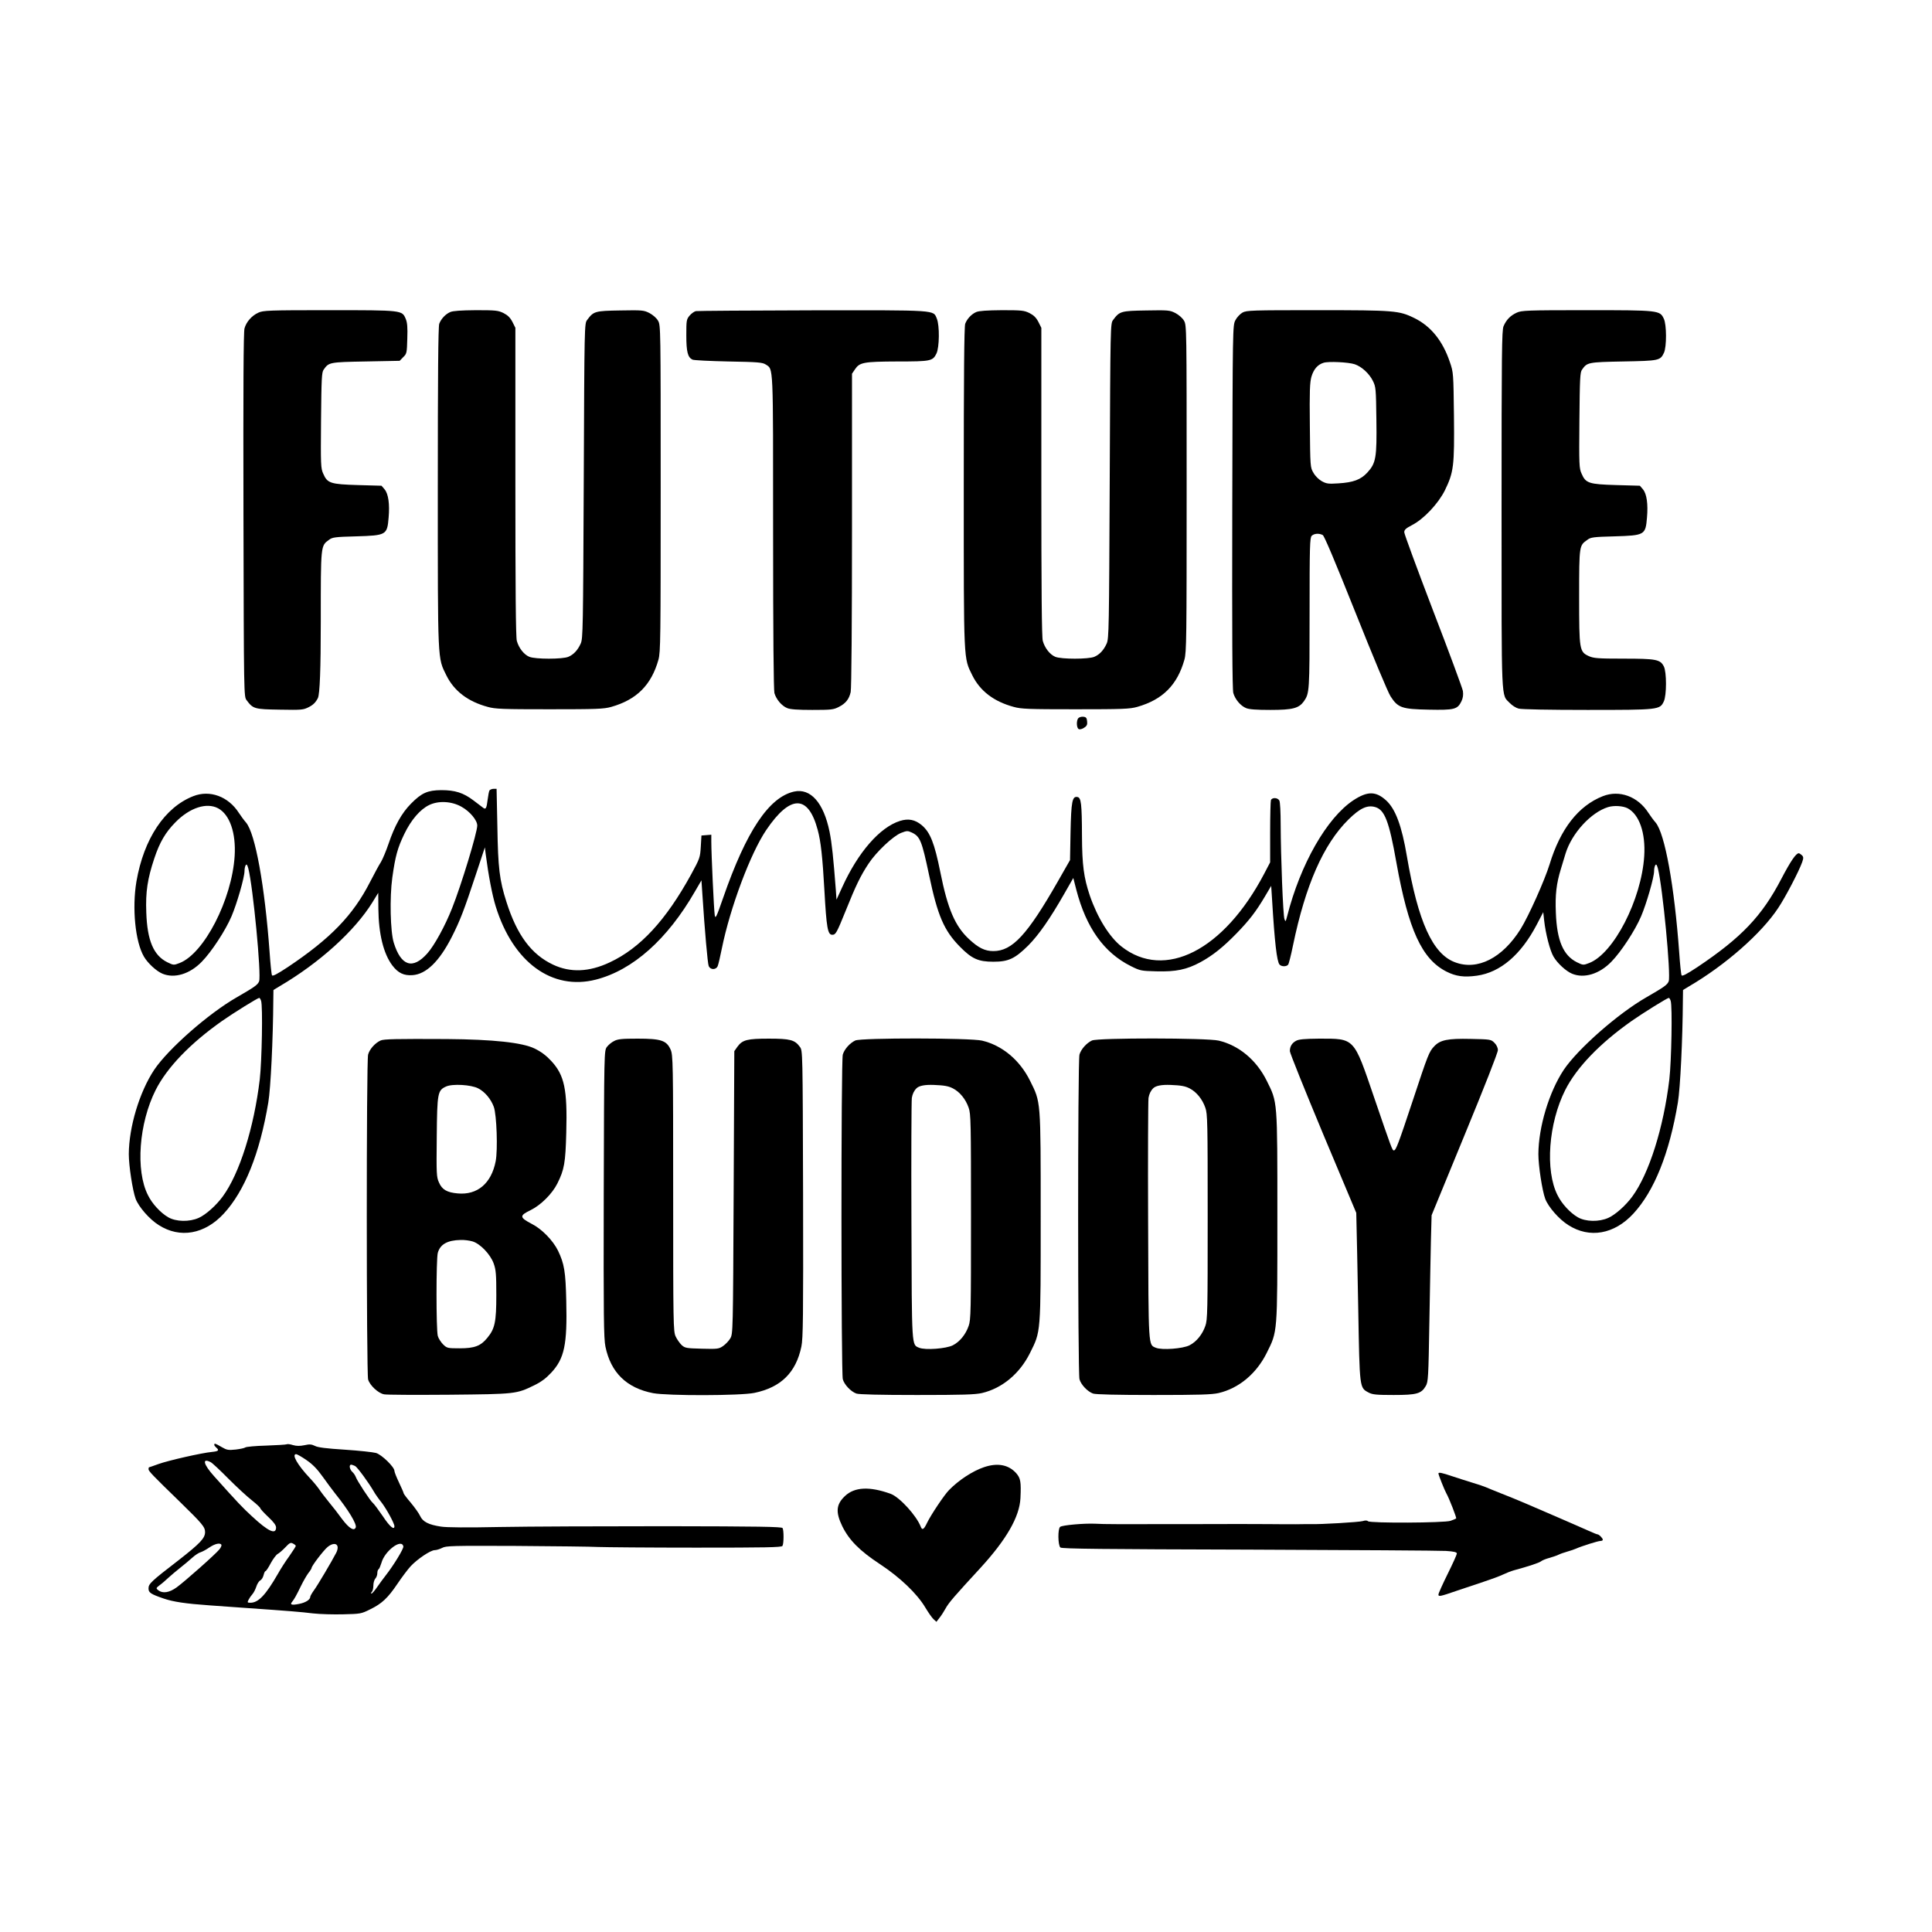 <svg width="1500" height="1500" viewBox="0 0 1500 1500" xmlns="http://www.w3.org/2000/svg">
  <!-- Original SVG transformiert und zentriert -->
  <svg x="100.0" y="240.832" width="1300" height="1018.337" viewBox="0 0 1273.4 997.5">
    g/2000/svg" viewBox="0 0 1273.4 997.5">
  <path d="M98.5,1.9c-4.9,2.2-9.1,6.9-10.5,11.9-.8,2.6-1,45.7-.8,141.9.3,137.7.3,138.2,2.4,140.9,4.9,6.6,5.9,6.9,25.2,7.2,16.8.3,17.9.2,22.2-2,3.3-1.7,5.1-3.5,6.8-6.8q2.2-4.4,2.2-58c0-59-.1-57.7,6.3-62.4,2.5-1.9,4.7-2.2,20.5-2.6,23.1-.7,23.7-1,24.8-14.3.9-10.3-.2-18.1-3.1-21.5l-2.3-2.7-17.9-.5c-20.9-.6-23.3-1.4-26.4-8.6-1.9-4.1-2-6.5-1.7-40.6.3-31.9.5-36.6,2-38.6,3.9-5.6,4.4-5.7,32-6.2l25.8-.5,2.7-2.8c2.7-2.6,2.8-3.2,3.1-14.1.3-8.5,0-12.2-1.2-15-2.8-6.6-2.4-6.6-58.3-6.6-46.2,0-50.1.2-53.8,1.9Z"/>
  <path d="M244.5,1.4c-3.7,1.6-7,5.2-8.4,8.9-.8,2-1.1,40.7-1.1,124.5,0,134.6-.2,129.2,6.5,142.9,5.9,11.9,16.3,19.9,31.5,24,5.7,1.6,11.3,1.8,47,1.8s41.2-.2,46.9-1.8c19.4-5.5,30.5-16.7,35.9-35.9,1.6-5.8,1.7-15.5,1.7-130.3,0-122.6,0-124-2-127.5-1.2-2.1-3.9-4.4-6.5-5.8-4.3-2.2-5.4-2.3-22.2-2-19.3.3-20.3.6-25.2,7.2-2.1,2.7-2.1,3.5-2.6,122.4-.5,112.4-.6,119.9-2.3,123.7-2.3,5.1-5.4,8.4-9.4,10.1-4.4,1.9-25.2,1.9-29.7,0-4.1-1.7-8-6.7-9.5-12.1-.8-2.8-1.1-39.5-1.1-121V13.4l-2.2-4.4c-1.7-3.3-3.5-5.1-6.8-6.8-4.1-2-5.8-2.2-21-2.2-11.5.1-17.4.5-19.5,1.4Z"/>
  <path d="M431.3.7c-1.2.2-3.4,1.8-4.8,3.4-2.4,2.9-2.5,3.7-2.5,15,0,12.6,1.1,16.8,4.7,18.5,1,.5,13.3,1.1,27.3,1.4,22.6.4,25.9.7,28.4,2.3,5.9,3.9,5.6-2,5.6,127.4,0,78.6.4,120.1,1,122.5,1.4,4.8,5.5,9.7,9.7,11.4,2.3,1,8,1.4,19.1,1.4,14.4,0,16.2-.2,20.2-2.3,5.2-2.6,7.8-5.9,9-11.3.6-2.2,1-55.1,1-123V48.3l2.3-3.4c3.5-5.2,6.5-5.8,32.2-5.9,25.4,0,26.9-.3,29.7-6,2.3-4.6,2.5-21.4.3-26.6-2.8-6.7,1.2-6.4-94.7-6.3-47.5.1-87.3.4-88.5.6Z"/>
  <path d="M644.5,1.4c-3.7,1.6-7,5.2-8.4,8.9-.8,2-1.1,40.7-1.1,124.5,0,134.6-.2,129.2,6.5,142.9,5.9,11.9,16.3,19.9,31.5,24,5.7,1.6,11.3,1.8,47,1.8s41.2-.2,46.9-1.8c19.4-5.5,30.5-16.7,35.9-35.9,1.6-5.8,1.7-15.5,1.7-130.3,0-122.6,0-124-2-127.5-1.2-2.1-3.9-4.4-6.5-5.8-4.3-2.2-5.4-2.3-22.2-2-19.3.3-20.3.6-25.2,7.2-2.1,2.7-2.1,3.5-2.6,122.4-.5,112.4-.6,119.9-2.3,123.7-2.3,5.1-5.4,8.4-9.4,10.1-4.4,1.9-25.2,1.9-29.7,0-4.1-1.7-8-6.7-9.5-12.1-.8-2.8-1.1-39.5-1.1-121V13.4l-2.2-4.4c-1.7-3.3-3.5-5.1-6.8-6.8-4.1-2-5.8-2.2-21-2.2-11.5.1-17.4.5-19.5,1.4Z"/>
  <path d="M847,1.8c-1.9,1.1-4.3,3.6-5.4,5.8-2.1,3.9-2.1,5-2.4,141.9-.2,96,0,139.1.8,141.7,1.4,4.8,5.5,9.7,9.7,11.4,2.3,1,7.8,1.4,18.5,1.4,17.1,0,21.7-1.3,25.5-6.6,4.2-6.1,4.3-7.4,4.3-67,0-50.7.2-57.4,1.6-58.8,1.8-1.8,5.6-2.1,8.4-.6,1.2.6,9.5,20.4,25,59.2,12.8,32.1,24.7,60.7,26.6,63.5,5.6,8.7,8.6,9.7,29,10.1,19.6.4,21.9-.2,24.9-6.4,1.2-2.6,1.5-4.8,1.1-7.8-.4-2.2-10.6-29.8-22.7-61.2-12-31.4-21.9-58.2-21.9-59.5,0-1.9,1.2-3,5.8-5.4,9-4.6,20-16.3,25.1-26.5,6.7-13.8,7.3-18.4,6.9-56.5-.4-32.7-.4-33.1-3.1-41-5.4-16.1-14.4-27.3-27-33.5-11.7-5.7-14.8-6-73.7-6-50.1,0-53.8.1-57,1.8ZM932.3,41.1c5.3,1.8,11,7,13.8,12.6,2.3,4.6,2.4,5.9,2.7,29.5.4,29-.3,33.1-6.9,40.3-5,5.4-10.6,7.5-22,8.2-7.7.5-9.1.3-12.7-1.7-2.3-1.3-5-4-6.3-6.4-2.4-4-2.4-4.6-2.7-35.9-.3-26.2,0-32.8,1.2-37.1,1.7-5.7,4.7-9.2,9.2-10.6,3.7-1.2,18.8-.5,23.7,1.1Z"/>
  <path d="M1055.5,1.9c-4.8,2.2-7.9,5.4-10,10.3-1.3,3.3-1.5,19.3-1.5,139.8,0,150.1-.4,139.8,6.3,146.8,1.7,1.8,4.7,3.7,6.7,4.2,2.1.6,23.3,1,52.2,1,54.6,0,55.2-.1,58.2-6.5,2.2-4.6,2.2-22.4,0-26.6-2.7-5.3-5.9-5.9-30.6-5.9-19.6,0-22.8-.3-26.4-1.9-7.2-3.3-7.4-4.7-7.4-44.9s.1-39.1,6.3-43.6c2.5-1.9,4.7-2.2,20.5-2.6,23.1-.7,23.7-1,24.8-14.3.9-10.3-.2-18.1-3.1-21.5l-2.3-2.7-17.9-.5c-20.9-.6-23.3-1.4-26.4-8.6-1.9-4.1-2-6.5-1.7-40.6.3-31.9.5-36.6,2-38.6,3.9-5.5,4.4-5.7,31.3-6.2,27.4-.5,28.2-.7,31-6.6,2.1-4.5,2.1-21.4-.1-25.9-3-6.4-3.6-6.5-58.7-6.5-45.7,0-49.5.2-53.2,1.9Z"/>
  <path d="M722.2,310.2c-1.7,1.7-1.5,7.7.3,8.4.8.4,2.7-.1,4.1-1.1,2-1.3,2.5-2.3,2.2-4.8-.2-2.6-.8-3.3-2.8-3.5-1.4-.2-3.1.3-3.8,1Z"/>
  <path d="M274.3,365.2c-.4.7-1,3.9-1.4,7.1-.8,6.5-1.4,7.6-3.3,6.2-.7-.6-4.1-3.1-7.5-5.7-7.7-5.8-13.9-7.8-24.5-7.8-10.4.1-14.9,2.1-23,10.3-7.1,7.2-12.4,16.7-17.1,30.6-1.8,5.3-4.4,11.5-5.7,13.7-1.4,2.1-5.1,9-8.3,15.2-12.9,25.3-30,43-62.6,64.8-8.2,5.4-11.5,7.1-12,6.2-.4-.7-1.2-8.5-1.8-17.3-3.7-50.8-10.9-90.4-17.9-98.8-1.5-1.7-4-5.1-5.5-7.4-8-12.5-22.1-17.7-34.7-12.7-21.7,8.5-37.6,32.4-43.2,64.9-3.4,20.2-.9,45.8,5.7,57.1,2.9,5,9.5,11.1,14.1,13,9.1,3.8,20.8.3,29.9-9.1,7.3-7.4,18-23.7,22.6-34.5,4.1-9.6,9.9-29.6,9.9-34.5,0-1.7.4-3.6.9-4.4.7-1.1,1.2-.4,2,2.5,3.6,14,10,80.9,8.2,85.8-1.1,2.7-3.4,4.3-16.9,12.1-21.7,12.4-52.3,39.4-62.9,55.2C8.1,594.6.1,621.2,0,641.8c0,8.9,2.9,27.7,5.2,34,2.3,6.1,10.5,15.6,17.6,20,16.1,10.3,34.9,7,49.4-8.7,15.9-17.2,27.4-45.8,33.9-84.6,1.8-10.9,3.6-47.6,3.8-78.3l.1-7.2,4.6-2.8c30.4-17.8,57.2-42.1,70.7-63.9l4.4-7.2.1,12.2c.2,19.1,3.9,34.1,10.6,43,4.4,5.8,8.8,7.9,15.4,7.4,10.3-.7,20.3-10.4,29.7-28.8,6.4-12.6,9.4-20.3,18.5-47.9l6.8-20.5.6,5c2.1,16.2,5,31.5,7.7,40.1,13.2,42.4,42.8,64,76.1,55.5,28.1-7.2,54.4-30.6,75.4-67.1l4.9-8.4.7,10.4c1.8,27.9,4,52.7,4.8,54.7,1.3,3.2,5.7,3.1,6.9,0,.5-1.2,1.9-7.2,3.1-13.2,6.3-31.1,21.8-72.5,33.8-90.2,18.3-27,31.9-27,39.1-.1,2.4,8.7,3.7,20.9,5.1,45.8,1.6,28.8,2.5,34,6,34,2.6,0,3.3-1.2,10.3-18.5,7.5-18.7,11.3-26.6,17.3-35.6,5.9-9,18.8-21.1,24.8-23.4,4.4-1.7,4.9-1.7,8.2-.2,6.2,3,7.5,6.2,13,32.2,6.5,31,11.4,42.3,23.4,54.5,9.1,9.3,14.1,11.5,25.5,11.5s16.3-2.2,26.6-12.4c8-8.1,16.5-20.3,27.4-39.4l6.8-11.9,2.3,9c7.5,28.8,21,47.8,41.4,58,7.2,3.6,7.9,3.7,19.5,4,14.8.4,23-1.3,33.4-6.9,9.4-5.1,17.4-11.5,27.7-22.1,9.5-9.8,14.6-16.4,21.3-27.7l4.9-8.3.7,10.9c1.9,31.8,3.6,46.5,5.6,48.9,1.4,1.7,5.3,1.8,6.6.1.5-.6,2.2-7.3,3.7-14.7,9.5-45.8,23.1-76.8,42.1-95.6,8.8-8.7,14.4-11.3,20.5-9.5,7.1,2.1,10.5,10.9,16,42.1,9.2,51.3,19.4,73.5,38.1,83,7.1,3.6,13.3,4.5,23.2,3.1,17.7-2.5,33.4-15.8,45.4-38.7l5-9.6.7,6.4c1.1,9.9,4.4,22.8,7.1,27.4,2.9,5,9.5,11.1,14.1,13,9.1,3.8,20.8.3,29.9-9.1,7.3-7.4,18-23.7,22.6-34.5,4.1-9.6,9.9-29.6,9.9-34.5,0-1.7.4-3.6.9-4.4.7-1.1,1.2-.4,2,2.5,3.6,14,10,80.9,8.2,85.8-1.1,2.7-3.4,4.3-16.9,12.1-21.7,12.4-52.3,39.4-62.9,55.2-11.2,16.9-19.2,43.5-19.3,64.1,0,8.9,2.9,27.7,5.2,34,2.3,6.1,10.5,15.6,17.6,20,16.1,10.3,34.9,7,49.4-8.7,15.9-17.2,27.4-45.8,33.9-84.6,1.8-10.9,3.6-47.6,3.8-78.3l.1-7.2,4.6-2.8c27.7-16.2,55.1-40.3,67.8-59.6,5.5-8.2,15.8-28,18.2-34.8,1.1-3.2,1.1-4-.2-5.3-.9-.8-1.9-1.5-2.4-1.5-2.1,0-6.3,6.2-13.2,19.4-14.7,28.3-30.3,44.7-63.9,67.2-8.2,5.4-11.5,7.1-12,6.2-.4-.7-1.2-8.5-1.8-17.3-3.7-50.8-10.9-90.4-17.9-98.8-1.5-1.7-4-5.1-5.5-7.4-8-12.5-22.1-17.7-34.7-12.7-18.6,7.3-32.3,24.9-40.5,51.9-3.7,12-15.9,39.3-22,49.1-13.8,22.1-32.8,31.8-49.9,25.3-17-6.3-28.1-30.8-36.6-80.6-3.9-23.2-8.7-36.1-15.9-42.6-7.8-7-14.1-7-24.8,0-20.1,13.3-40.3,48.5-50.4,88.3-1.1,4.2-1.2,4.3-2,2.1-1.1-2.8-2.8-47.4-2.9-71.9,0-9.3-.4-17.2-1-18.3-1.3-2.3-5.5-2.5-6.4-.3-.3.9-.6,11.8-.6,24.4v22.9l-4.6,8.8c-30.6,58.2-75.6,81.1-108.5,55.2-9.3-7.4-18.3-22-24.1-38.9-4.5-13.4-5.8-23.1-5.9-44.9-.1-25.1-.6-29.5-3.6-29.9-3.8-.6-4.6,3.5-5.1,26.7l-.4,21.3-9.3,16.3c-23.2,40.6-34.6,52.9-49,52.9-6.4,0-11.3-2.4-18.4-9-10.7-9.9-16.3-22.9-21.9-50.9-4.5-22.3-7.7-30.4-14.2-35.9-5.1-4.2-10.1-5.2-16.5-3.2-15.3,4.8-31.9,23.8-44,50.5l-4.3,9.4-.5-7.4c-1.9-24.7-3-35.5-4.8-44.4-4.5-21.9-14.4-33.2-27-30.4-19.1,4.3-36.3,30.1-53.9,80.8-5.2,15-5.9,16.3-6.4,13.1-.6-3.6-2.6-46.2-2.6-55.8v-5.3l-3.7.3-3.8.3-.5,8.5c-.5,8.2-.7,8.9-7.3,21-19.2,35-38.8,56.2-62,67-15.7,7.4-30,7.9-43.1,1.7-16.5-7.8-27.4-22.5-35.4-47.7-5.3-16.6-6.4-25.7-6.9-57.3l-.6-28.7h-2.3c-1.2,0-2.6.6-3.1,1.2ZM253.1,377.7c6.3,3.5,11.9,10.2,11.9,14.2,0,5.4-12.1,45.2-19.1,62.8-5.3,13.5-13.6,28.6-18.9,34.5-11.1,12.5-20,9.6-25.5-8.2-2.6-8.4-3.2-34.3-1.1-49.5,2.3-16.4,4-22.5,9.1-33.1,5.2-10.8,12.1-18.8,19-22.1,7.1-3.4,17.1-2.9,24.6,1.4ZM67.9,378.8c8.9,4.8,13.7,18.8,12.6,36.3-2.1,33.2-23.3,74.3-41.9,81.4-4.4,1.7-4.6,1.7-9.3-.6-10.5-5.2-15.3-16.6-16-37.9-.6-15.6.9-25.5,6.1-41.1,4.1-12.3,8.5-19.8,16.1-27.5,10.9-11.1,23.7-15.2,32.4-10.6ZM1139.9,378.8c8.9,4.8,13.7,18.8,12.6,36.3-2.1,33.2-23.3,74.3-41.9,81.4-4.4,1.7-4.6,1.7-9.3-.6-10.4-5.2-15.2-16.5-16-37.5-.6-13.9.4-22.3,3.8-33.4,1.1-3.6,2.7-8.9,3.6-11.9,4.8-15.4,19.3-31.2,32.3-35.2,4.6-1.4,11.4-.9,14.9.9ZM100.6,525.2c1.4,4.2.6,45.8-1,59.8-4.4,36.8-15.4,71.7-28.2,89.1-4.9,6.7-12.8,13.8-18.2,16.2-7.1,3.2-17.3,3-23.3-.5-5.8-3.4-12.1-10.2-15.3-16.7-9.6-18.8-6.9-54.7,5.8-80,8.7-17.2,26.3-35.5,50.6-52.6,8.7-6.1,26.9-17.4,28.2-17.5.4,0,1,1,1.4,2.2ZM1172.6,525.2c1.4,4.2.6,45.8-1,59.8-4.4,36.8-15.4,71.7-28.2,89.1-4.9,6.7-12.8,13.8-18.2,16.2-7.1,3.2-17.3,3-23.3-.5-5.8-3.4-12.1-10.2-15.3-16.7-9.6-18.8-6.9-54.7,5.8-80,8.7-17.2,26.3-35.5,50.6-52.6,8.7-6.1,26.9-17.4,28.2-17.5.4,0,1,1,1.4,2.2Z"/>
  <path d="M191.5,555.4c-4.2,1.9-8.4,6.6-9.5,10.7-1.4,4.7-1.3,242.1,0,247.1,1.3,4.5,7.7,10.5,12.2,11.3,1.9.4,24.1.5,49.3.3,50.9-.5,51.2-.5,65.1-7.3,5.1-2.5,8.8-5.3,12.7-9.5,10-10.8,12.2-21.3,11.4-54.4-.5-22.5-1.5-28.4-6.3-38.4-3.8-7.7-12.2-16.4-19.9-20.3-9.5-5-9.6-6.3-.7-10.6,7.5-3.7,16.2-12.3,20.1-20.1,5.3-10.6,6.2-15.7,6.8-38.7.9-33-1.4-43.7-11.4-54.5-3.9-4.2-7.6-7-12.7-9.5q-14-6.8-66.6-7.2c-38.7-.2-48.1,0-50.5,1.1ZM265.7,591.8c5.1,2.6,9.7,8.1,11.9,14.1,2.2,6.2,3.1,32.7,1.4,41.4-3.3,16.8-13.9,25.8-28.9,24.4-8.1-.7-11.9-2.9-14.2-8.3-1.9-4.1-2-6.4-1.7-34.7.3-33.6.7-35.4,7.1-38.3,4.8-2.2,19-1.4,24.4,1.4ZM261.4,708.2c5.8,1.7,13.6,9.8,16.1,16.8,1.7,4.8,2,8,2,24,0,20.5-1.1,25.6-6.8,32.5-5,6.2-9.8,8-20.9,8-9.3,0-9.8-.1-12.7-2.9-1.7-1.7-3.6-4.6-4.1-6.5-1.3-4.7-1.3-58.5,0-63.2,1.8-6.5,7.3-9.6,17.4-9.8,2.7-.1,6.7.4,9,1.1Z"/>
  <path d="M369.1,555.8c-1.9.9-4.4,3-5.5,4.5-2.1,2.8-2.1,3.4-2.4,111.8-.2,93.8,0,109.9,1.3,116.2,4.1,19.7,16.1,31.4,36.2,35.3,11.2,2.1,66.5,2,77.1-.2,20.2-4.2,31.6-15.5,35.7-35.2,1.3-6.2,1.5-22.2,1.3-116.1-.3-108.4-.3-109-2.4-111.8-3.9-5.4-7.4-6.3-23.7-6.3s-20,.9-23.8,6.1l-2.4,3.4-.5,107.5c-.5,106.2-.5,107.5-2.6,111-1.1,1.9-3.6,4.5-5.5,5.8-3.2,2.2-4.2,2.3-16.1,2s-12.8-.5-15.4-2.8c-1.4-1.4-3.5-4.3-4.5-6.5-1.8-3.8-1.9-9.1-1.9-109s-.1-105.1-2-109.3c-3.1-6.8-7.2-8.2-25-8.2-11.9,0-15.1.3-17.9,1.8Z"/>
  <path d="M552.5,555.4c-4.1,1.9-8.3,6.6-9.5,10.7-1.4,4.6-1.3,242.1,0,246.9,1.1,4.1,6.1,9.4,10.3,10.9,1.8.7,18,1.1,46,1.1,35,0,44.4-.3,49.6-1.5,15.3-3.6,28.6-14.7,36.4-30.3,8.4-16.9,8.2-13.9,8.2-103.7s.2-86.8-8.2-103.7c-7.8-15.6-21.1-26.7-36.4-30.3-8.9-2.1-91.7-2.2-96.4-.1ZM626.7,591.8c5.3,2.7,9.8,8.3,12,14.7,1.7,4.6,1.8,11.2,1.8,83s-.1,78.4-1.8,83c-2.2,6.4-6.7,12-12,14.7-5.1,2.6-20.9,3.8-25.6,1.9-5.8-2.5-5.6,1.2-5.9-96.1-.2-49.2,0-91.5.3-93.9.5-3,1.6-5.4,3.6-7.4q3-2.9,13.2-2.5c7.9.3,11.1.9,14.4,2.6Z"/>
  <path d="M732.5,555.4c-4.1,1.9-8.3,6.6-9.5,10.7-1.4,4.6-1.3,242.1,0,246.9,1.1,4.1,6.1,9.4,10.3,10.9,1.8.7,18,1.1,46,1.1,35,0,44.4-.3,49.6-1.5,15.3-3.6,28.6-14.7,36.4-30.3,8.4-16.9,8.2-13.9,8.2-103.7s.2-86.8-8.2-103.7c-7.8-15.6-21.1-26.7-36.4-30.3-8.9-2.1-91.7-2.2-96.4-.1ZM806.7,591.8c5.3,2.7,9.8,8.3,12,14.7,1.7,4.6,1.8,11.2,1.8,83s-.1,78.4-1.8,83c-2.2,6.4-6.7,12-12,14.7-5.1,2.6-20.9,3.8-25.6,1.9-5.8-2.5-5.6,1.2-5.9-96.1-.2-49.2,0-91.5.3-93.9.5-3,1.6-5.4,3.6-7.4q3-2.9,13.2-2.5c7.9.3,11.1.9,14.4,2.6Z"/>
  <path d="M887.8,555.6c-3.2,1.7-4.8,4.3-4.8,7.9,0,1.4,11.4,29.7,25.2,62.8l25.3,60.2.2,9c.2,4.9.7,33.7,1.3,63.9,1.1,61.2.9,60,8,63.8,2.9,1.5,5.8,1.8,19,1.8,17.6,0,21-1,24.4-6.9,1.8-3.1,2-6.4,2.7-48.5.4-24.8,1-53.2,1.2-63.2l.5-18.1,25.2-61.3c15-36.4,25.3-62.6,25.2-64.3,0-1.8-1.1-4.1-2.7-5.6-2.5-2.5-2.9-2.6-18-2.9-17.5-.4-23.2.8-27.7,5.6-3.9,4.1-4.7,6.1-16.3,41.2-10.9,32.8-12.8,38-14.4,38-1.2,0-1.6-1-15.1-40.5-15.6-45.7-14.5-44.5-42-44.5-10.8.1-15.2.5-17.2,1.6Z"/>
  <path d="M65,862.9c0,.5.7,1.4,1.5,2.1,2.5,2.1,1.7,2.8-3.2,3.3-7.7.7-33.2,6.5-40.7,9.2-3.8,1.4-7.1,2.5-7.2,2.5-.2,0-.4.6-.4,1.4,0,1.5,2.8,4.4,24.1,25.1,16.9,16.5,18.9,18.9,18.9,22.8,0,4.6-3.8,8.6-20.2,21.4-20.9,16.1-22.8,17.9-22.8,21.4,0,3.2,1.6,4.3,11.5,7.7,7.3,2.5,16.6,3.9,35,5.2,7.7.6,20.3,1.5,28,2,33.1,2.3,41.5,3,50.5,4.1,5.3.6,15.7.9,23.1.7,13-.3,13.7-.4,20.3-3.7,9.1-4.4,13.6-8.7,20.9-19.5,3.3-4.9,7.8-10.9,10-13.3,5.1-5.5,15.2-12.3,18.4-12.3,1.3,0,3.8-.8,5.6-1.7,2.9-1.6,7.5-1.7,56.2-1.5,29.2.2,57.3.5,62.5.8,5.2.2,38.7.5,74.4.5,52.3,0,65.1-.2,65.7-1.3,1.1-1.7,1.1-11.9.1-13.6-.7-1-18.1-1.3-88.8-1.4-48.3,0-105.1.2-126.2.6-24.3.5-40.7.4-44.8-.3-9.4-1.4-13.8-3.7-15.8-8-.9-2-4.1-6.5-7.1-10.1-3-3.5-5.5-6.8-5.5-7.3s-1.6-4.1-3.5-8.1-3.5-8-3.5-8.9c0-2.9-9.6-12.3-14-13.6-2.2-.6-12.9-1.8-23.8-2.5-14-.9-20.6-1.7-22.7-2.9-2.5-1.2-4-1.4-7.9-.5-3.5.7-6,.7-8.8-.1-2.1-.7-4.2-.9-4.7-.6s-7.6.7-15.7,1c-8,.2-15.2.9-15.8,1.4s-3.9,1.2-7.3,1.6c-5.7.6-6.7.4-10.7-1.9-4.8-2.8-5.6-3.1-5.6-1.7ZM135.1,874.5c4.8,3.3,8.1,6.7,12.4,12.7,3.3,4.6,7.5,10.3,9.5,12.8,10,12.4,16.5,23.2,15.6,25.7-1.2,3.1-5,.8-10.3-6.2-2.8-3.9-7.3-9.7-10-12.9-2.6-3.2-6.1-7.7-7.6-10-1.6-2.3-4.8-6.1-7.2-8.6-9.2-9.8-13.9-18-10.2-18,.6,0,4.2,2,7.8,4.5ZM62.3,876.1c1.2.6,7.3,6.3,13.5,12.6,6.3,6.3,14.3,13.7,17.8,16.4,3.5,2.8,6.4,5.5,6.4,6s2.7,3.5,6,6.6c4.1,3.8,6,6.4,6,8,0,5.8-5.8,3.2-18.3-8.4-7.3-6.7-10.9-10.5-28.9-30.6-8.1-9-9.3-14.1-2.5-10.6ZM172.1,879c1.8,1,10.3,12.6,14.3,19.5,1,1.8,3.6,5.5,5.7,8.1,3.8,4.9,9.9,16,9.9,18.2,0,3.3-3.6.3-8.8-7.6-3.3-4.8-6.7-9.4-7.6-10.1-2.1-1.7-12.1-17.1-13-19.8-.4-1.1-1.5-2.8-2.6-3.8-2.1-1.9-2.7-5.5-.9-5.5.6,0,1.9.5,3,1ZM127,939.8c0,.4-2.2,3.8-4.9,7.7-2.8,3.8-6.7,9.9-8.7,13.5-9.3,16.2-14.9,22-20.9,22-2.3,0-2.5-.2-1.4-2.3.6-1.2,1.9-3.1,2.9-4.2s2.3-3.7,3-5.8c.6-2,2-4.2,3-4.7s2.1-2.3,2.5-4c.4-1.6,1-3,1.4-3,.5,0,2.3-2.7,4-6,1.8-3.3,4.2-6.5,5.3-7.1,1.2-.6,3.8-2.9,5.9-5.1,3.2-3.4,4-3.8,5.8-2.8,1.2.6,2.1,1.4,2.1,1.8ZM70.4,938.9c.3.5-.3,2-1.4,3.4-2.7,3.5-26.4,24.5-32.6,29-5.7,4.1-10.6,4.8-14,2.2-1.8-1.5-1.8-1.6,1-3.8,1.7-1.2,4.7-3.8,6.7-5.7,2.1-1.9,6.1-5.3,8.9-7.5s7-5.7,9.2-7.7,5.1-3.9,6.4-4.2c1.3-.4,4.3-2,6.6-3.6,4.3-2.9,8.2-3.8,9.2-2.1ZM158.8,940.4c.2,1-.2,3-1,4.5-3.4,6.6-14.3,25-16.9,28.5-1.6,2.2-2.9,4.5-2.9,5.1,0,2.2-3.7,4.5-8.6,5.4-5.5,1.1-7.1.6-5.2-1.6,1.7-2.1,3.2-4.8,6.8-12.2,1.7-3.5,4.2-7.8,5.5-9.6,1.4-1.7,2.5-3.5,2.5-3.9,0-1.6,9.3-13.7,12.3-16.1,3.6-2.9,7-2.9,7.5-.1ZM208.8,940.2c.3,1.7-7.3,14.2-13.4,22-1.6,2-4.5,6-6.4,8.7-1.9,2.8-3.9,5.1-4.4,5.1-.6,0-.5-.5.2-1.2s1.2-2.9,1.2-4.9c0-2.1.7-4.4,1.5-5.3.8-.8,1.5-2.6,1.5-4s.4-2.8,1-3.1c.5-.3,1.4-2.5,2.1-4.7,2.4-9.2,15.5-19,16.7-12.6Z"/>
  <path d="M650.4,879.9c-8.6,2.9-19.2,9.8-26.6,17.4-3.6,3.6-13.8,18.9-16.7,24.9-2.4,5.1-3.7,5.9-4.8,3-3.3-8.5-16-22.4-22.8-25-16-5.8-27.5-5.3-34.8,1.6-6.8,6.4-7.3,12.2-2.1,23,5.2,10.6,13.3,18.8,28.9,29,15.1,10,28,22.3,34.3,32.9,2.2,3.7,5,7.7,6.2,8.8l2.2,2,2.4-3.1c1.3-1.6,3.4-4.9,4.6-7.1,2.4-4.4,6.8-9.4,26.4-30.7,19.8-21.6,29.8-38.9,30.5-53.1.6-12.5.1-15.2-3.2-19-5.8-6.5-14.2-8.1-24.5-4.6Z"/>
  <path d="M996,884.7c0,1.1,4.6,12.6,6,15.1,2.1,3.6,7.9,18.6,7.5,19.1-.3.2-2.2,1.1-4.3,1.8-4.6,1.6-61.2,1.9-62.8.3-.7-.7-2.1-.7-4-.1-2.6.8-32.2,2.6-39.9,2.3-1.6,0-6.6,0-11,.1-4.4,0-13.6,0-20.5-.1s-33-.1-58,0c-59.8.1-66.3.1-74-.3-8.5-.4-25.2,1.1-26.7,2.4-1.9,1.4-1.7,14.1.2,15.7,1.2,1,32.6,1.3,143.2,1.6,78,.3,145.5.7,150.1,1,6,.4,8.2.9,8.2,2,0,.7-3.1,7.7-7,15.5-3.8,7.7-7,14.8-7,15.6,0,1.8.9,1.7,14.5-3,5.5-1.9,14.5-4.9,20-6.7s12-4.2,14.5-5.4,6.3-2.7,8.5-3.3c11.1-3,19.2-5.7,20.5-6.8.8-.7,3.5-1.8,6-2.5s5.6-1.7,7-2.4,4.5-1.8,7-2.5,5.4-1.7,6.5-2.2c4.2-1.9,16.9-5.9,18.7-5.9,1,0,1.8-.4,1.8-.9,0-1.2-2.9-4.1-4-4.1-.5,0-3.7-1.3-7.2-2.9-3.5-1.5-12.8-5.7-20.8-9.1s-19.4-8.4-25.5-11c-6-2.6-15.3-6.4-20.5-8.4-5.2-2.1-10.2-4.1-11-4.5s-5.5-2-10.5-3.5c-4.9-1.5-11.7-3.7-15-4.8-8-2.7-10.5-3.2-10.5-2.1Z"/>

  </svg>
</svg>